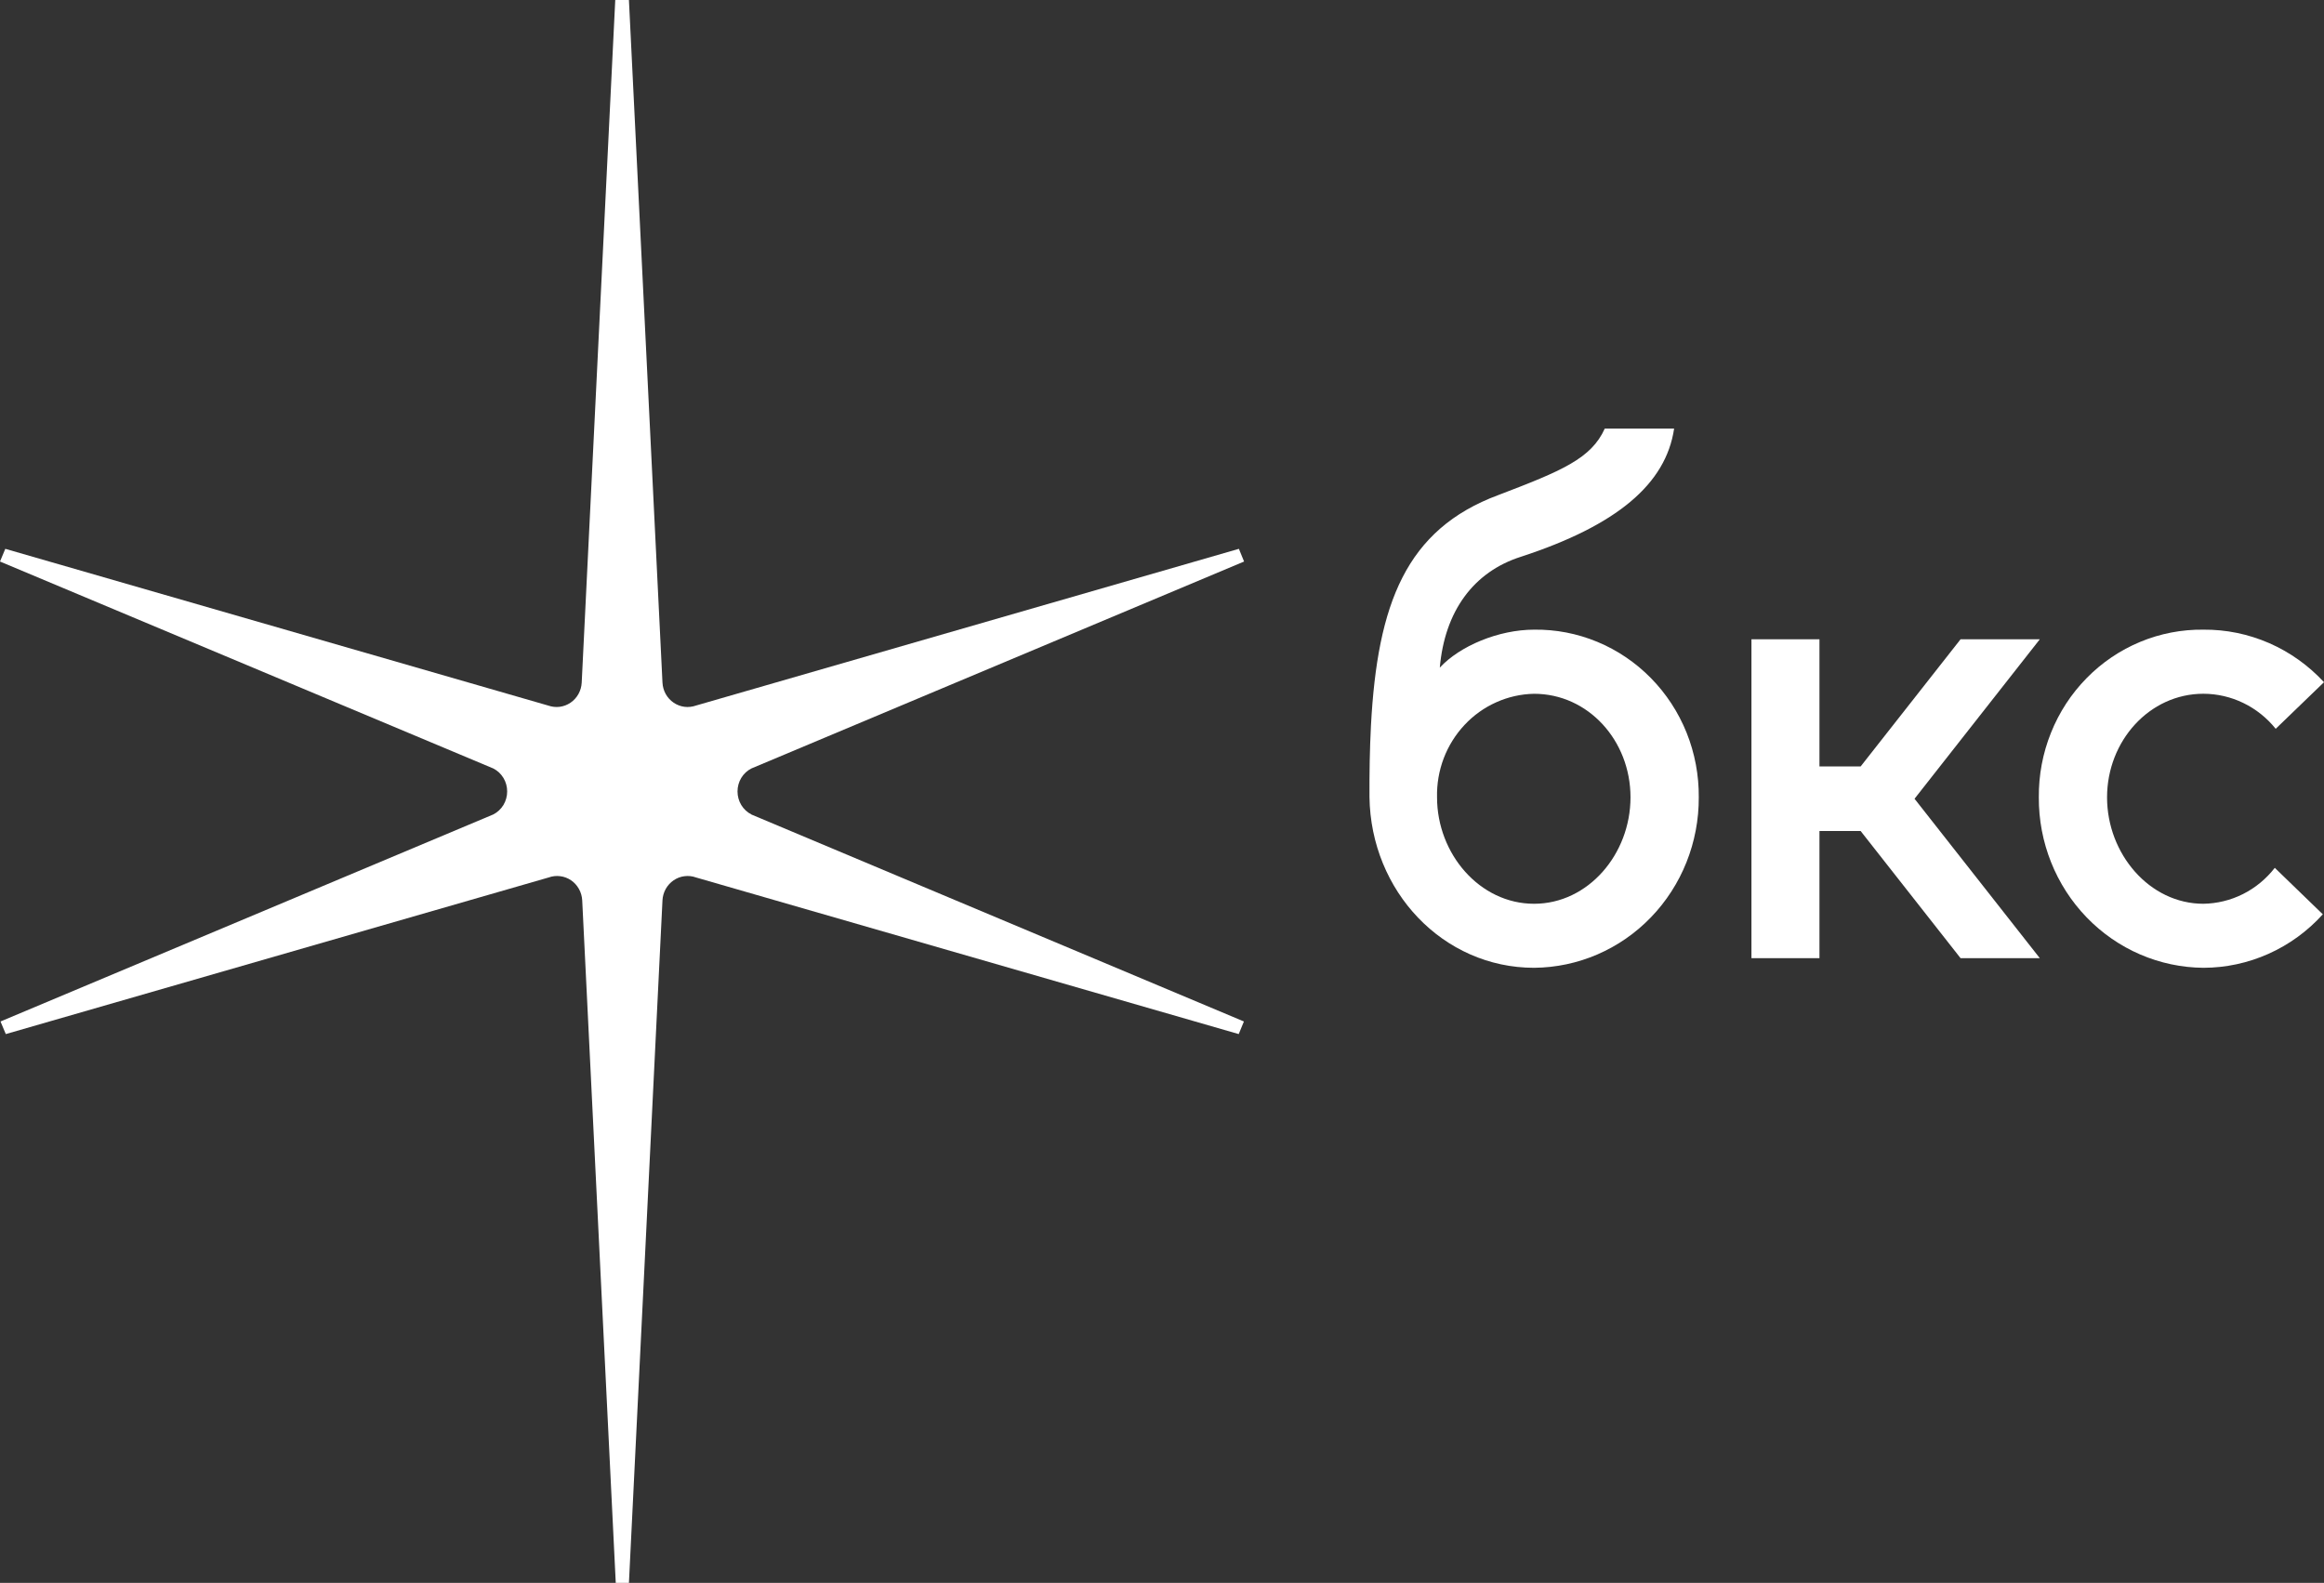 <?xml version="1.0" encoding="UTF-8"?> <svg xmlns="http://www.w3.org/2000/svg" width="69" height="47" viewBox="0 0 69 47" fill="none"><rect x="0" y="0" width="69" height="47" fill="#333333" stroke="none"/> <g clip-path="url(#clip0_40_272)"> <path d="M22.305 24.183L36.932 30.33L36.778 30.704L20.665 26.054C20.555 26.014 20.438 26.001 20.323 26.016C20.207 26.03 20.097 26.072 20 26.138C19.903 26.204 19.823 26.293 19.765 26.396C19.708 26.499 19.675 26.615 19.669 26.733L18.673 47H18.282L17.286 26.733C17.28 26.615 17.247 26.499 17.189 26.396C17.132 26.293 17.052 26.204 16.955 26.138C16.858 26.072 16.748 26.03 16.632 26.016C16.517 26.001 16.4 26.014 16.29 26.054L0.172 30.704L0.015 30.33L14.645 24.183C14.769 24.12 14.873 24.023 14.947 23.902C15.02 23.781 15.058 23.642 15.058 23.5C15.058 23.358 15.02 23.219 14.947 23.098C14.873 22.977 14.769 22.88 14.645 22.817L0 16.673L0.157 16.296L16.275 20.949C16.385 20.988 16.502 21.001 16.617 20.987C16.733 20.972 16.843 20.93 16.94 20.864C17.037 20.798 17.117 20.71 17.174 20.607C17.232 20.503 17.265 20.388 17.271 20.269L18.267 0H18.673L19.669 20.269C19.675 20.388 19.708 20.503 19.765 20.607C19.823 20.71 19.903 20.798 20 20.864C20.097 20.93 20.207 20.972 20.323 20.987C20.438 21.001 20.555 20.988 20.665 20.949L36.783 16.296L36.937 16.673L22.31 22.817C22.186 22.88 22.081 22.977 22.008 23.098C21.935 23.219 21.897 23.358 21.897 23.5C21.897 23.642 21.935 23.781 22.008 23.902C22.081 24.023 22.186 24.12 22.31 24.183H22.305Z" fill="white"></path> <path d="M45.547 26.835C43.931 26.835 42.666 25.351 42.666 23.674C42.657 23.279 42.724 22.885 42.864 22.516C43.004 22.148 43.214 21.811 43.482 21.525C43.749 21.239 44.069 21.01 44.424 20.852C44.778 20.693 45.16 20.607 45.547 20.6C47.153 20.6 48.41 21.987 48.41 23.674C48.41 25.361 47.153 26.835 45.547 26.835ZM49.705 12.725H47.646C47.245 13.616 46.373 13.98 44.484 14.7C41.745 15.718 40.896 17.925 40.704 21.546C40.667 22.274 40.657 22.933 40.66 23.664C40.697 26.463 42.846 28.736 45.547 28.736C46.852 28.726 48.099 28.188 49.016 27.238C49.932 26.29 50.443 25.008 50.437 23.674C50.442 23.017 50.32 22.365 50.076 21.757C49.832 21.149 49.471 20.597 49.016 20.134C48.56 19.67 48.019 19.304 47.423 19.057C46.828 18.81 46.19 18.687 45.547 18.696C44.496 18.696 43.343 19.179 42.748 19.823C42.893 18.156 43.744 16.978 45.161 16.53C48.004 15.601 49.461 14.374 49.705 12.725Z" fill="white"></path> <path d="M65.42 26.835C63.817 26.835 62.559 25.351 62.559 23.676C62.559 22.002 63.817 20.599 65.42 20.599C65.831 20.6 66.236 20.694 66.607 20.874C66.978 21.054 67.306 21.316 67.566 21.64L69 20.256C68.54 19.758 67.985 19.363 67.369 19.094C66.753 18.826 66.09 18.69 65.42 18.696C64.777 18.688 64.139 18.811 63.544 19.058C62.948 19.305 62.407 19.671 61.952 20.135C61.496 20.599 61.136 21.151 60.893 21.76C60.649 22.368 60.527 23.019 60.533 23.676C60.526 25.009 61.037 26.291 61.953 27.239C62.869 28.188 64.116 28.726 65.42 28.736C66.086 28.735 66.745 28.593 67.355 28.32C67.965 28.047 68.513 27.648 68.965 27.148L67.539 25.768C67.284 26.096 66.962 26.362 66.594 26.547C66.227 26.731 65.824 26.829 65.415 26.835H65.42Z" fill="white"></path> <path fill-rule="evenodd" clip-rule="evenodd" d="M52.001 18.981H54.02V22.758H55.242L58.21 18.981H60.563L56.843 23.717L60.563 28.451H58.21L55.242 24.674H54.02V28.451H52.001V18.981Z" fill="white"></path> </g> <defs> <clipPath id="clip0_40_272"> <rect width="69" height="47" fill="white"></rect> </clipPath> </defs> </svg> 